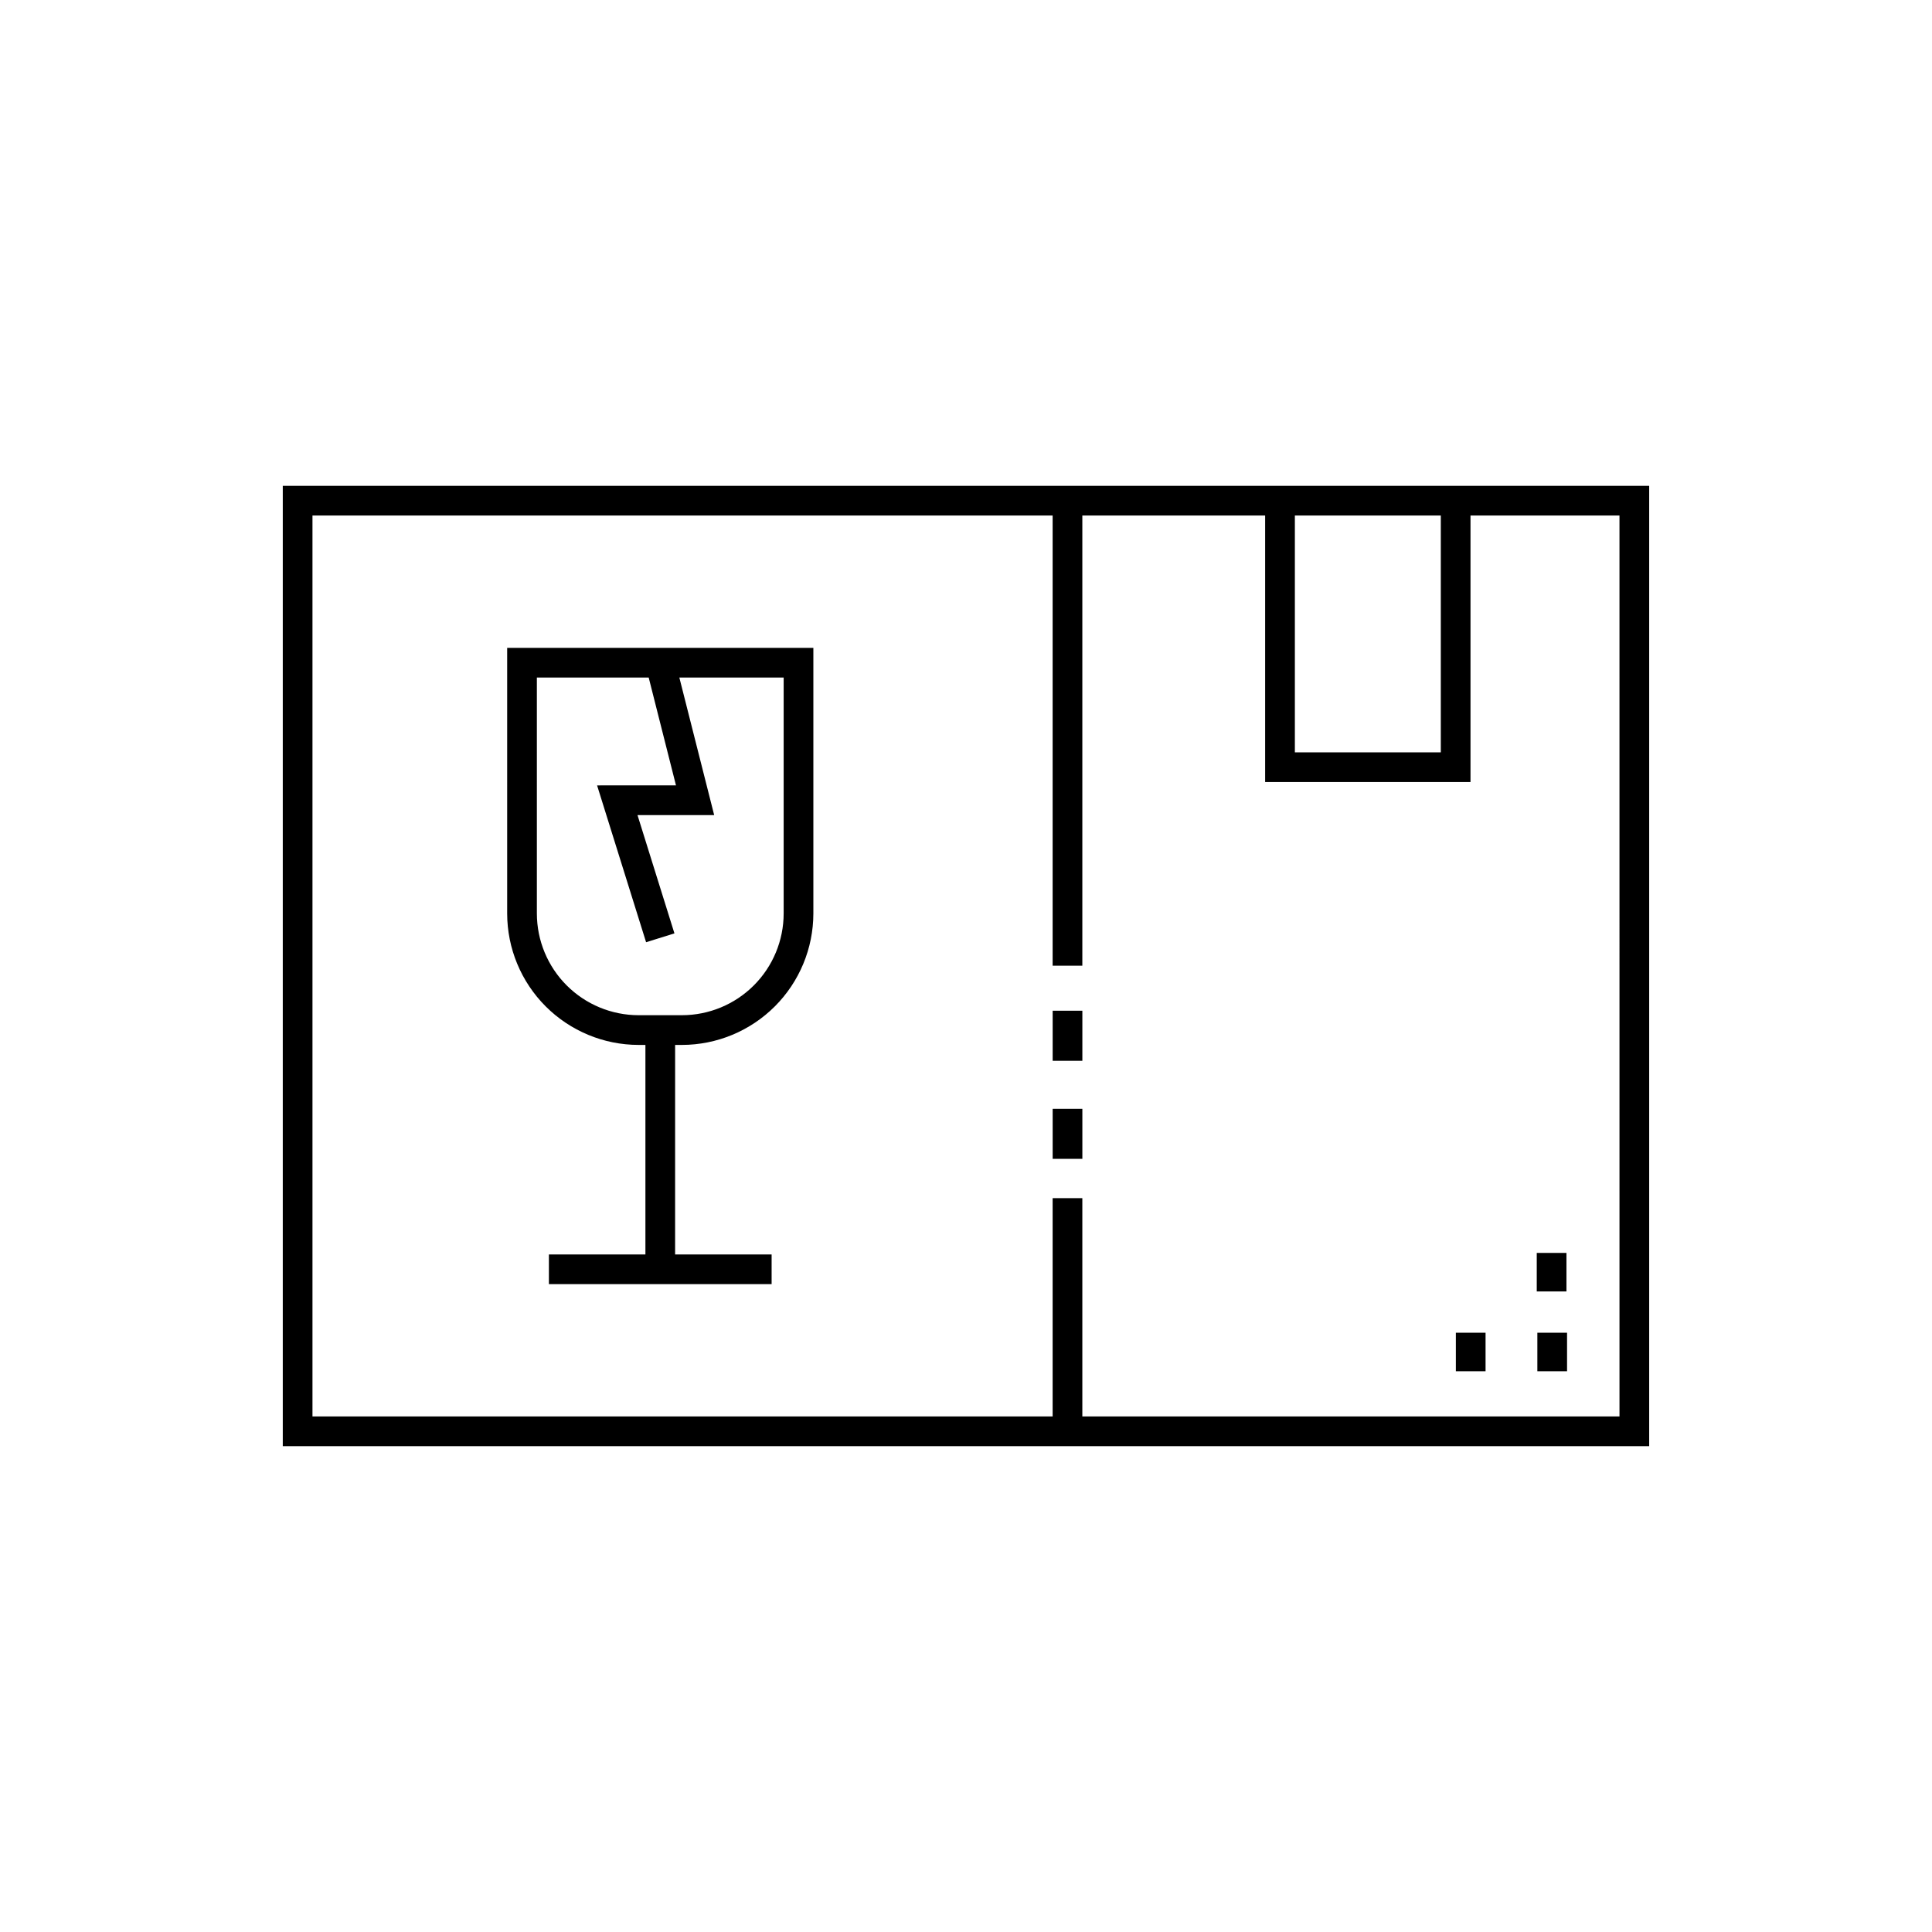 <?xml version="1.0" encoding="UTF-8"?>
<!-- Uploaded to: SVG Find, www.svgfind.com, Generator: SVG Find Mixer Tools -->
<svg fill="#000000" width="800px" height="800px" version="1.1" viewBox="144 144 512 512" xmlns="http://www.w3.org/2000/svg">
 <path d="m533.7 272.75h-314.76v254.5h362.11v-254.5zm-7.871 7.871v62.754h-38.676v-62.754zm47.352 238.75h-142.35v-57.844h-7.871v57.844h-196.15v-238.75h196.15v119.3h7.871v-119.3h48.445v70.625h54.422v-70.625h39.48zm-43.363-22.191h7.871v10.215h-7.871zm29.309-10.934h-7.871v-10.211h7.871zm-7.711 10.934h7.871v10.215h-7.871zm-273.01-111.09c0.008 9.234 3.68 18.082 10.207 24.613 6.527 6.527 15.379 10.199 24.609 10.211h1.82v55.523h-25.578v7.871h59.023v-7.871h-25.578l0.004-55.523h1.82-0.004c9.23-0.012 18.082-3.684 24.609-10.211 6.527-6.527 10.199-15.379 10.211-24.613v-70.406h-81.145zm7.871-62.539h29.633l7.234 28.582-20.91 0.004 12.988 41.562 7.512-2.344-9.789-31.348h20.32l-9.23-36.453h27.645v62.539-0.004c-0.008 7.148-2.852 13.996-7.902 19.047-5.051 5.055-11.902 7.894-19.047 7.902h-11.508c-7.144-0.008-13.996-2.848-19.047-7.902-5.051-5.051-7.891-11.902-7.898-19.047zm136.69 114.29h7.871v13.262h-7.871zm0-25.984h7.871v13.262h-7.871z"/>
</svg>